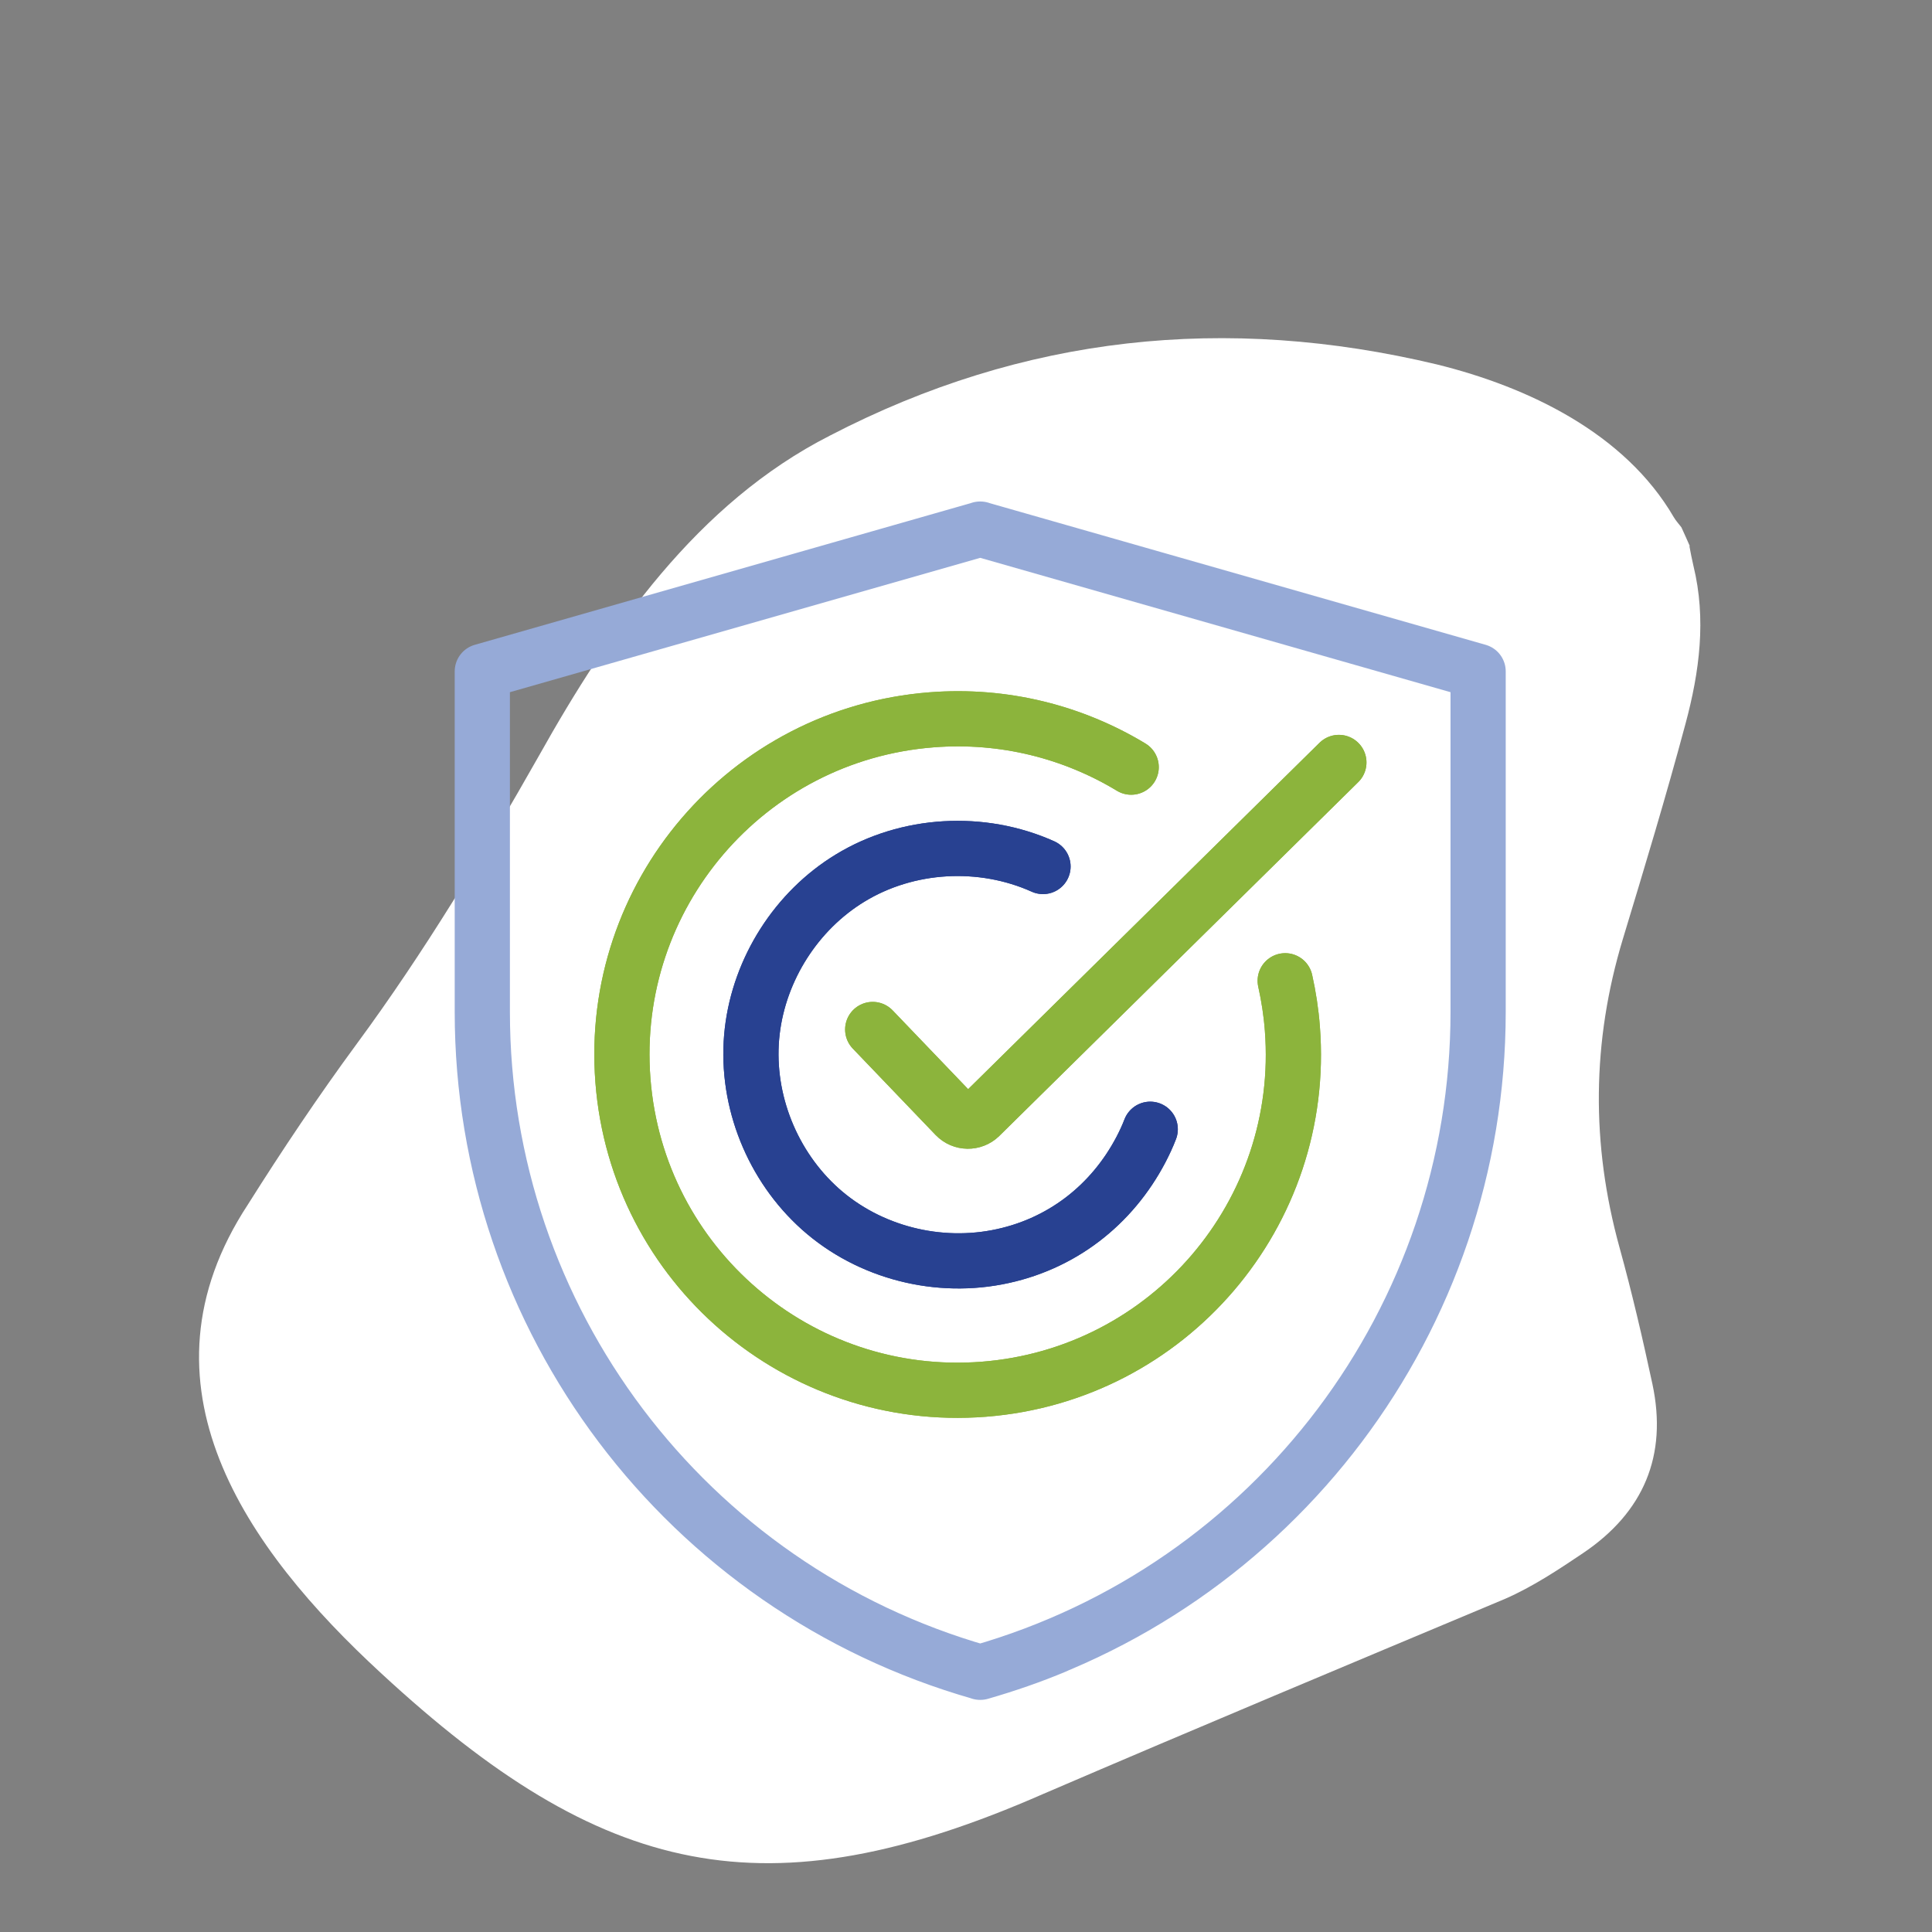 <?xml version="1.0" encoding="UTF-8"?>
<svg xmlns="http://www.w3.org/2000/svg" width="140" height="140" viewBox="0 0 140 140">
  <rect x="0" y="0" width="140" height="140" fill="#808080" stroke="none"/>
  <defs>
    <style>
      .cls-1 {
        fill: #fff;
      }

      .cls-2 {
        stroke: #96aad7;
      }

      .cls-2, .cls-3, .cls-4 {
        fill: none;
        stroke-linecap: round;
        stroke-linejoin: round;
        stroke-width: 4px;
      }

      .cls-3 {
        stroke: #8cb43c;
      }

      .cls-4 {
        stroke: #284191;
      }
    </style>
  </defs>
  <g id="Blob">
    <path class="cls-1" d="m122.45,39.57c-.2-.45-.4-.91-.61-1.36-.18-.24-.4-.47-.55-.73-3.55-6.1-10.56-9.44-17.16-11.07-15.27-3.65-29.97-2.12-43.98,5.15-9.62,4.89-15.97,14.05-21.11,23.23-4.06,7.16-8.29,14.2-13.18,20.84-2.78,3.78-5.4,7.69-7.9,11.66-8.53,13.01-.18,24.91,9.68,33.98,16.01,14.8,27.84,17.55,47.97,8.72,11.12-4.78,22.29-9.45,33.45-14.13,1.99-.87,3.85-2.1,5.66-3.32,4.38-2.95,6.13-7.06,5.02-12.25-.71-3.31-1.48-6.62-2.38-9.88-2.07-7.49-2.01-14.93.24-22.37,1.57-5.18,3.14-10.37,4.54-15.6,1.01-3.75,1.52-7.58.57-11.45-.11-.47-.2-.94-.29-1.42Z"/>
  </g>
  <g id="Work">
    <g id="g1671">
      <path id="path1673" class="cls-2" d="m71.02,121.18c21.36-6.1,36.09-25.63,36.09-47.85v-24.68l-36.09-10.31h.02l-36.09,10.31v24.68c0,22.22,14.73,41.75,36.09,47.85,1.87-.54,3.7-1.17,5.46-1.91"/>
    </g>
    <g>
      <g>
        <path class="cls-4" d="m75.58,62.79c-4.45-2-9.82-1.7-13.98.84-3.89,2.37-6.56,6.57-7.09,11.09-.54,4.63,1.24,9.39,4.61,12.59,3.45,3.28,8.44,4.68,13.11,3.8s8.35-3.8,10.45-7.81c.25-.48.48-.97.67-1.47"/>
        <path class="cls-3" d="m81.97,55.59c-4.2-2.54-9.2-3.84-14.46-3.43-13.4,1.04-23.41,12.74-22.37,26.14,1.04,13.4,12.74,23.41,26.14,22.37s23.41-12.74,22.37-26.14c-.09-1.18-.27-2.34-.52-3.46"/>
        <path class="cls-3" d="m63.24,74.6l6,6.26c.48.5,1.28.51,1.77.03l26.01-25.64"/>
      </g>
      <g>
        <path class="cls-4" d="m75.58,62.79c-4.45-2-9.82-1.7-13.98.84-3.89,2.37-6.56,6.57-7.09,11.09-.54,4.63,1.24,9.39,4.61,12.59,3.45,3.28,8.44,4.68,13.11,3.8s8.35-3.8,10.45-7.81c.25-.48.48-.97.67-1.47"/>
        <path class="cls-3" d="m81.97,55.59c-4.2-2.54-9.2-3.84-14.46-3.43-13.4,1.04-23.41,12.74-22.37,26.14,1.04,13.4,12.74,23.41,26.14,22.37s23.41-12.74,22.37-26.14c-.09-1.18-.27-2.34-.52-3.46"/>
        <path class="cls-3" d="m63.24,74.6l6,6.26c.48.5,1.28.51,1.77.03l26.01-25.64"/>
      </g>
    </g>
  </g>
</svg>